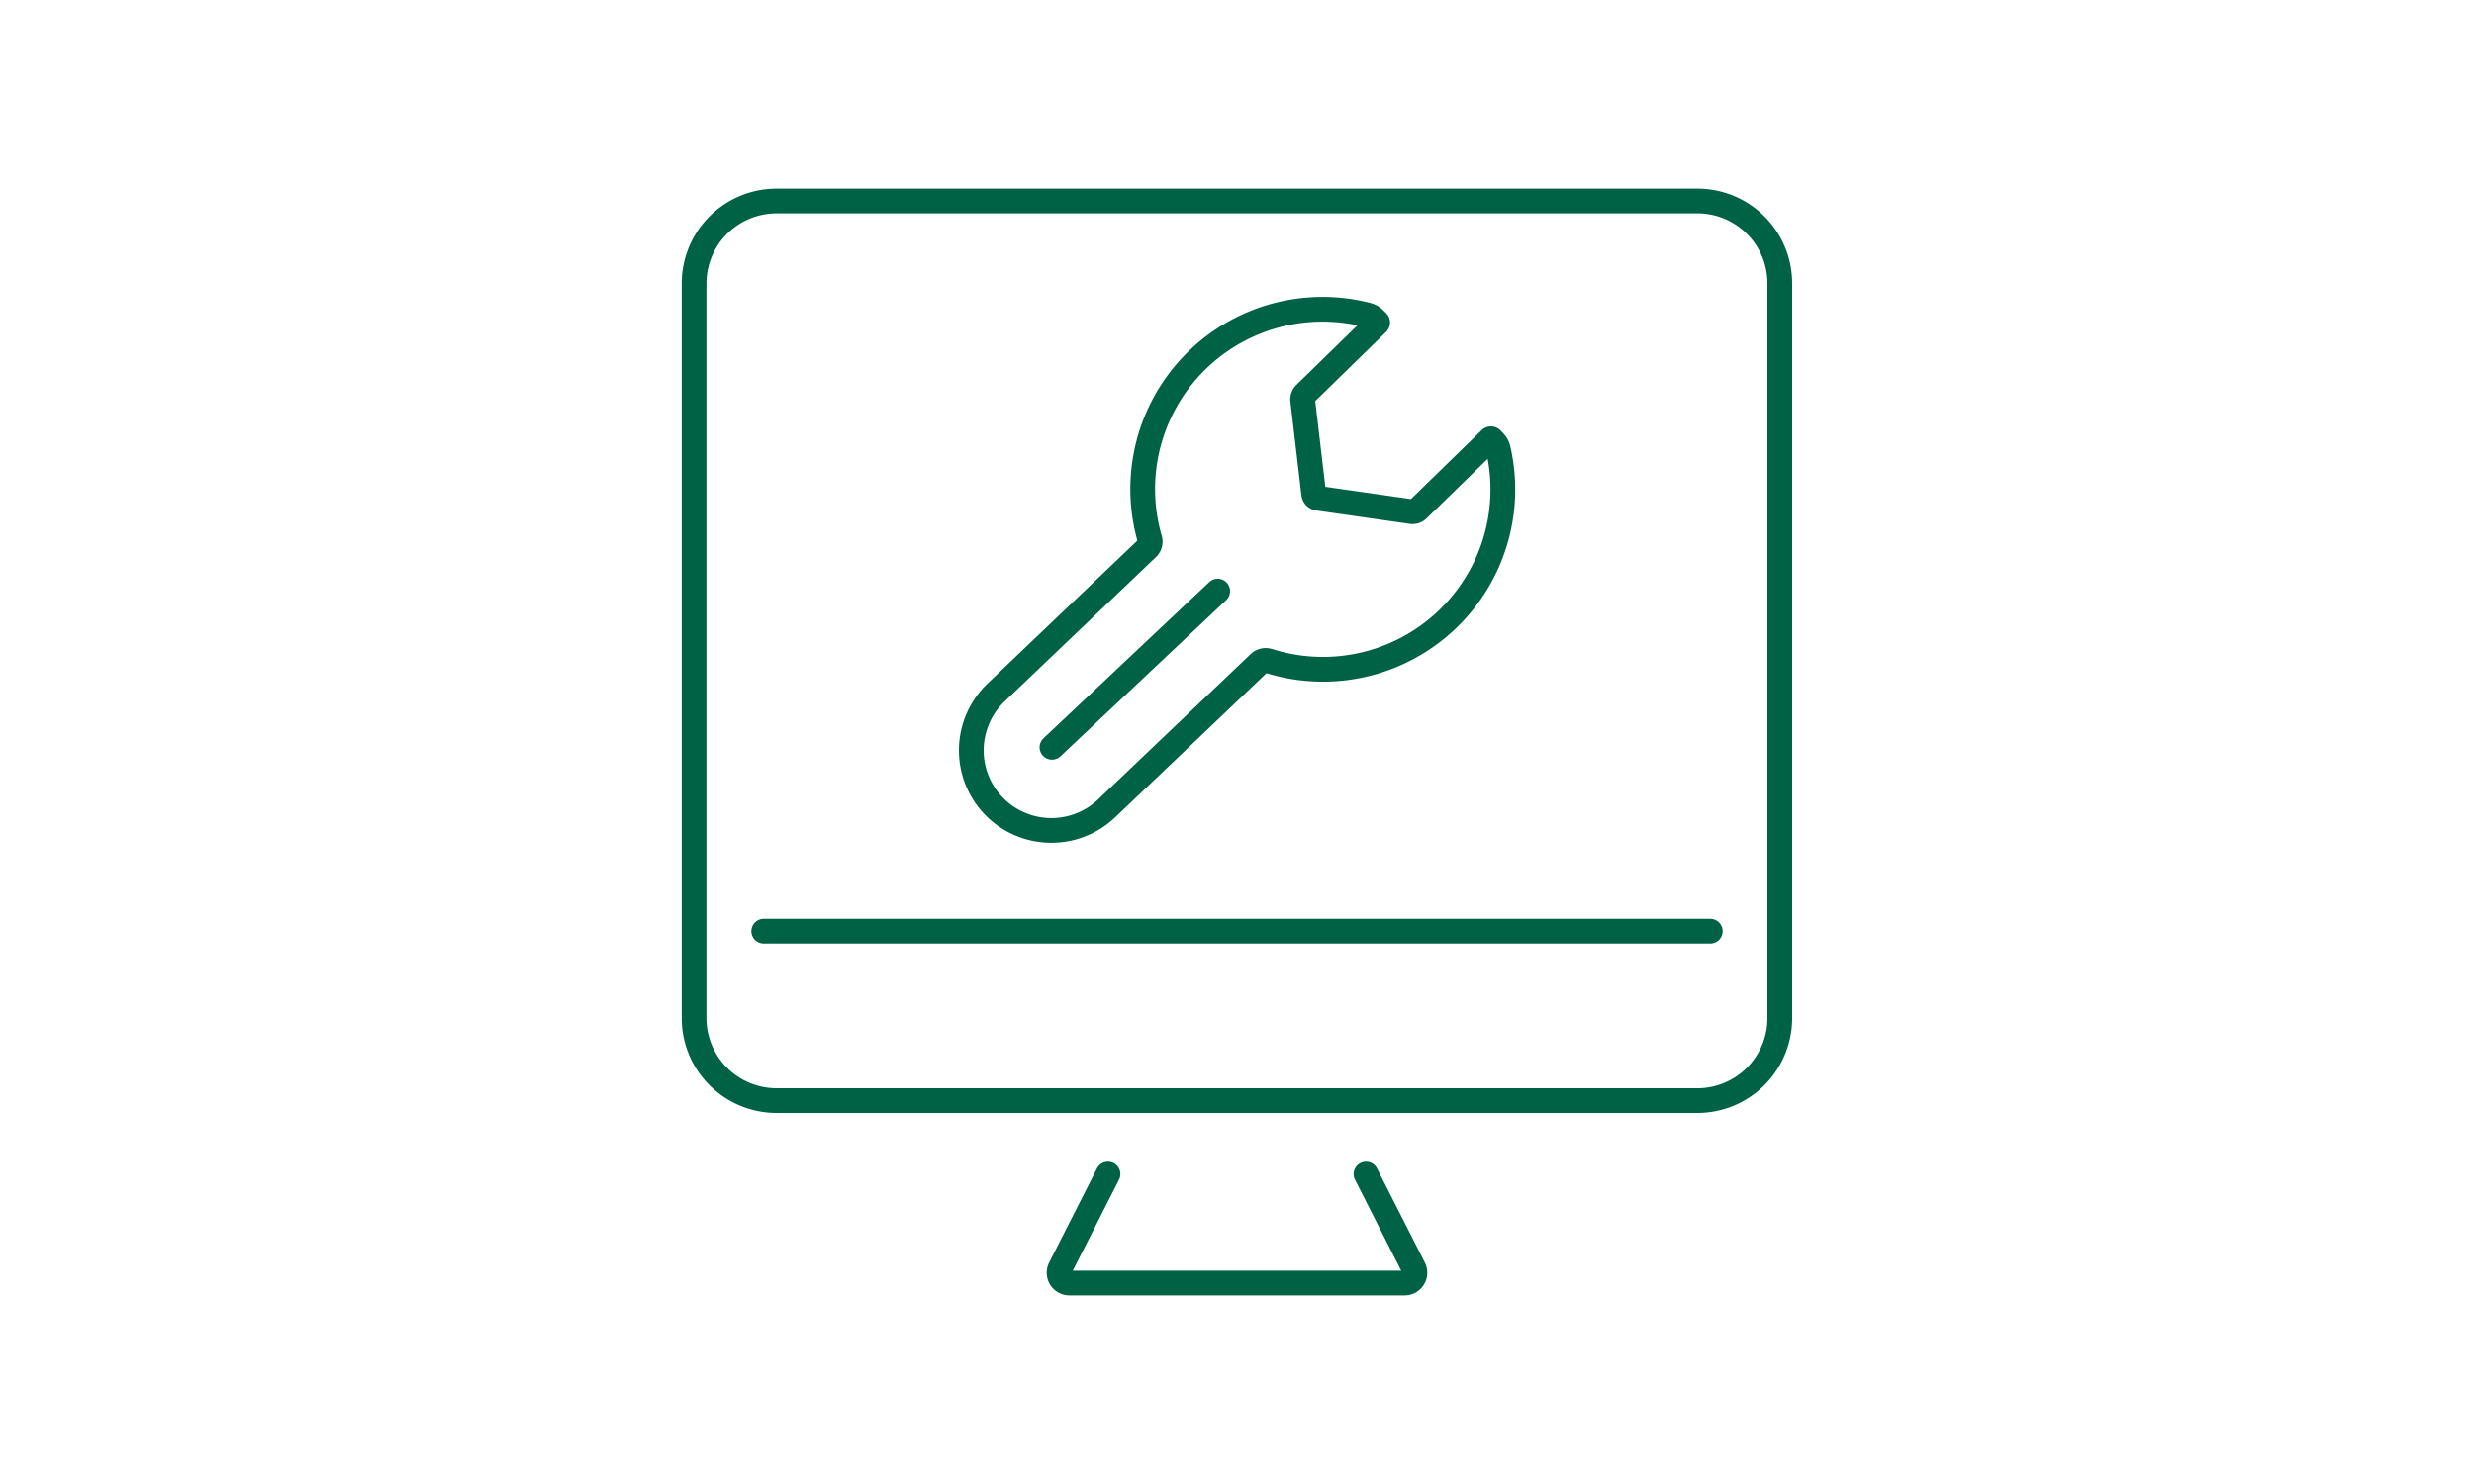 <svg xmlns="http://www.w3.org/2000/svg" viewBox="0 0 200 120"><defs><style>.cls-1,.cls-2{fill:none;}.cls-2{stroke:#006245;stroke-linecap:round;stroke-miterlimit:10;stroke-width:2px;}</style></defs><g id="レイヤー_2" data-name="レイヤー 2"><g id="レイヤー_1-2" data-name="レイヤー 1"><rect class="cls-1" width="200" height="120"/><path class="cls-2" d="M80.52,56,92.76,44.32a.71.71,0,0,0,.19-.73,14.54,14.54,0,0,1,17.6-18.12,1.28,1.28,0,0,1,.59.35l.21.21a.07.07,0,0,1,0,.1l-5.84,5.7a.65.65,0,0,0-.2.54l.89,7.56a.41.41,0,0,0,.35.36l7.54,1.08a.63.63,0,0,0,.54-.17l5.85-5.7a.07.07,0,0,1,.1,0l.21.22a1.23,1.23,0,0,1,.33.6,14.54,14.54,0,0,1-18.57,17.12.77.77,0,0,0-.74.16L89.47,65.36a6.48,6.48,0,0,1-9.18-.23h0A6.48,6.48,0,0,1,80.52,56Z"/><line class="cls-2" x1="98.44" y1="47.8" x2="85.04" y2="60.43"/><path class="cls-2" d="M62.78,16.25h74.44a6.66,6.66,0,0,1,6.66,6.66V82.35A6.67,6.67,0,0,1,137.22,89H62.78a6.67,6.67,0,0,1-6.67-6.67V22.92A6.67,6.67,0,0,1,62.78,16.25Z"/><path class="cls-2" d="M89.57,94.94l-3.86,7.6a.83.83,0,0,0,.74,1.21h27.1a.83.83,0,0,0,.74-1.21l-3.86-7.6"/><line class="cls-2" x1="61.74" y1="75.3" x2="138.26" y2="75.3"/></g></g></svg>